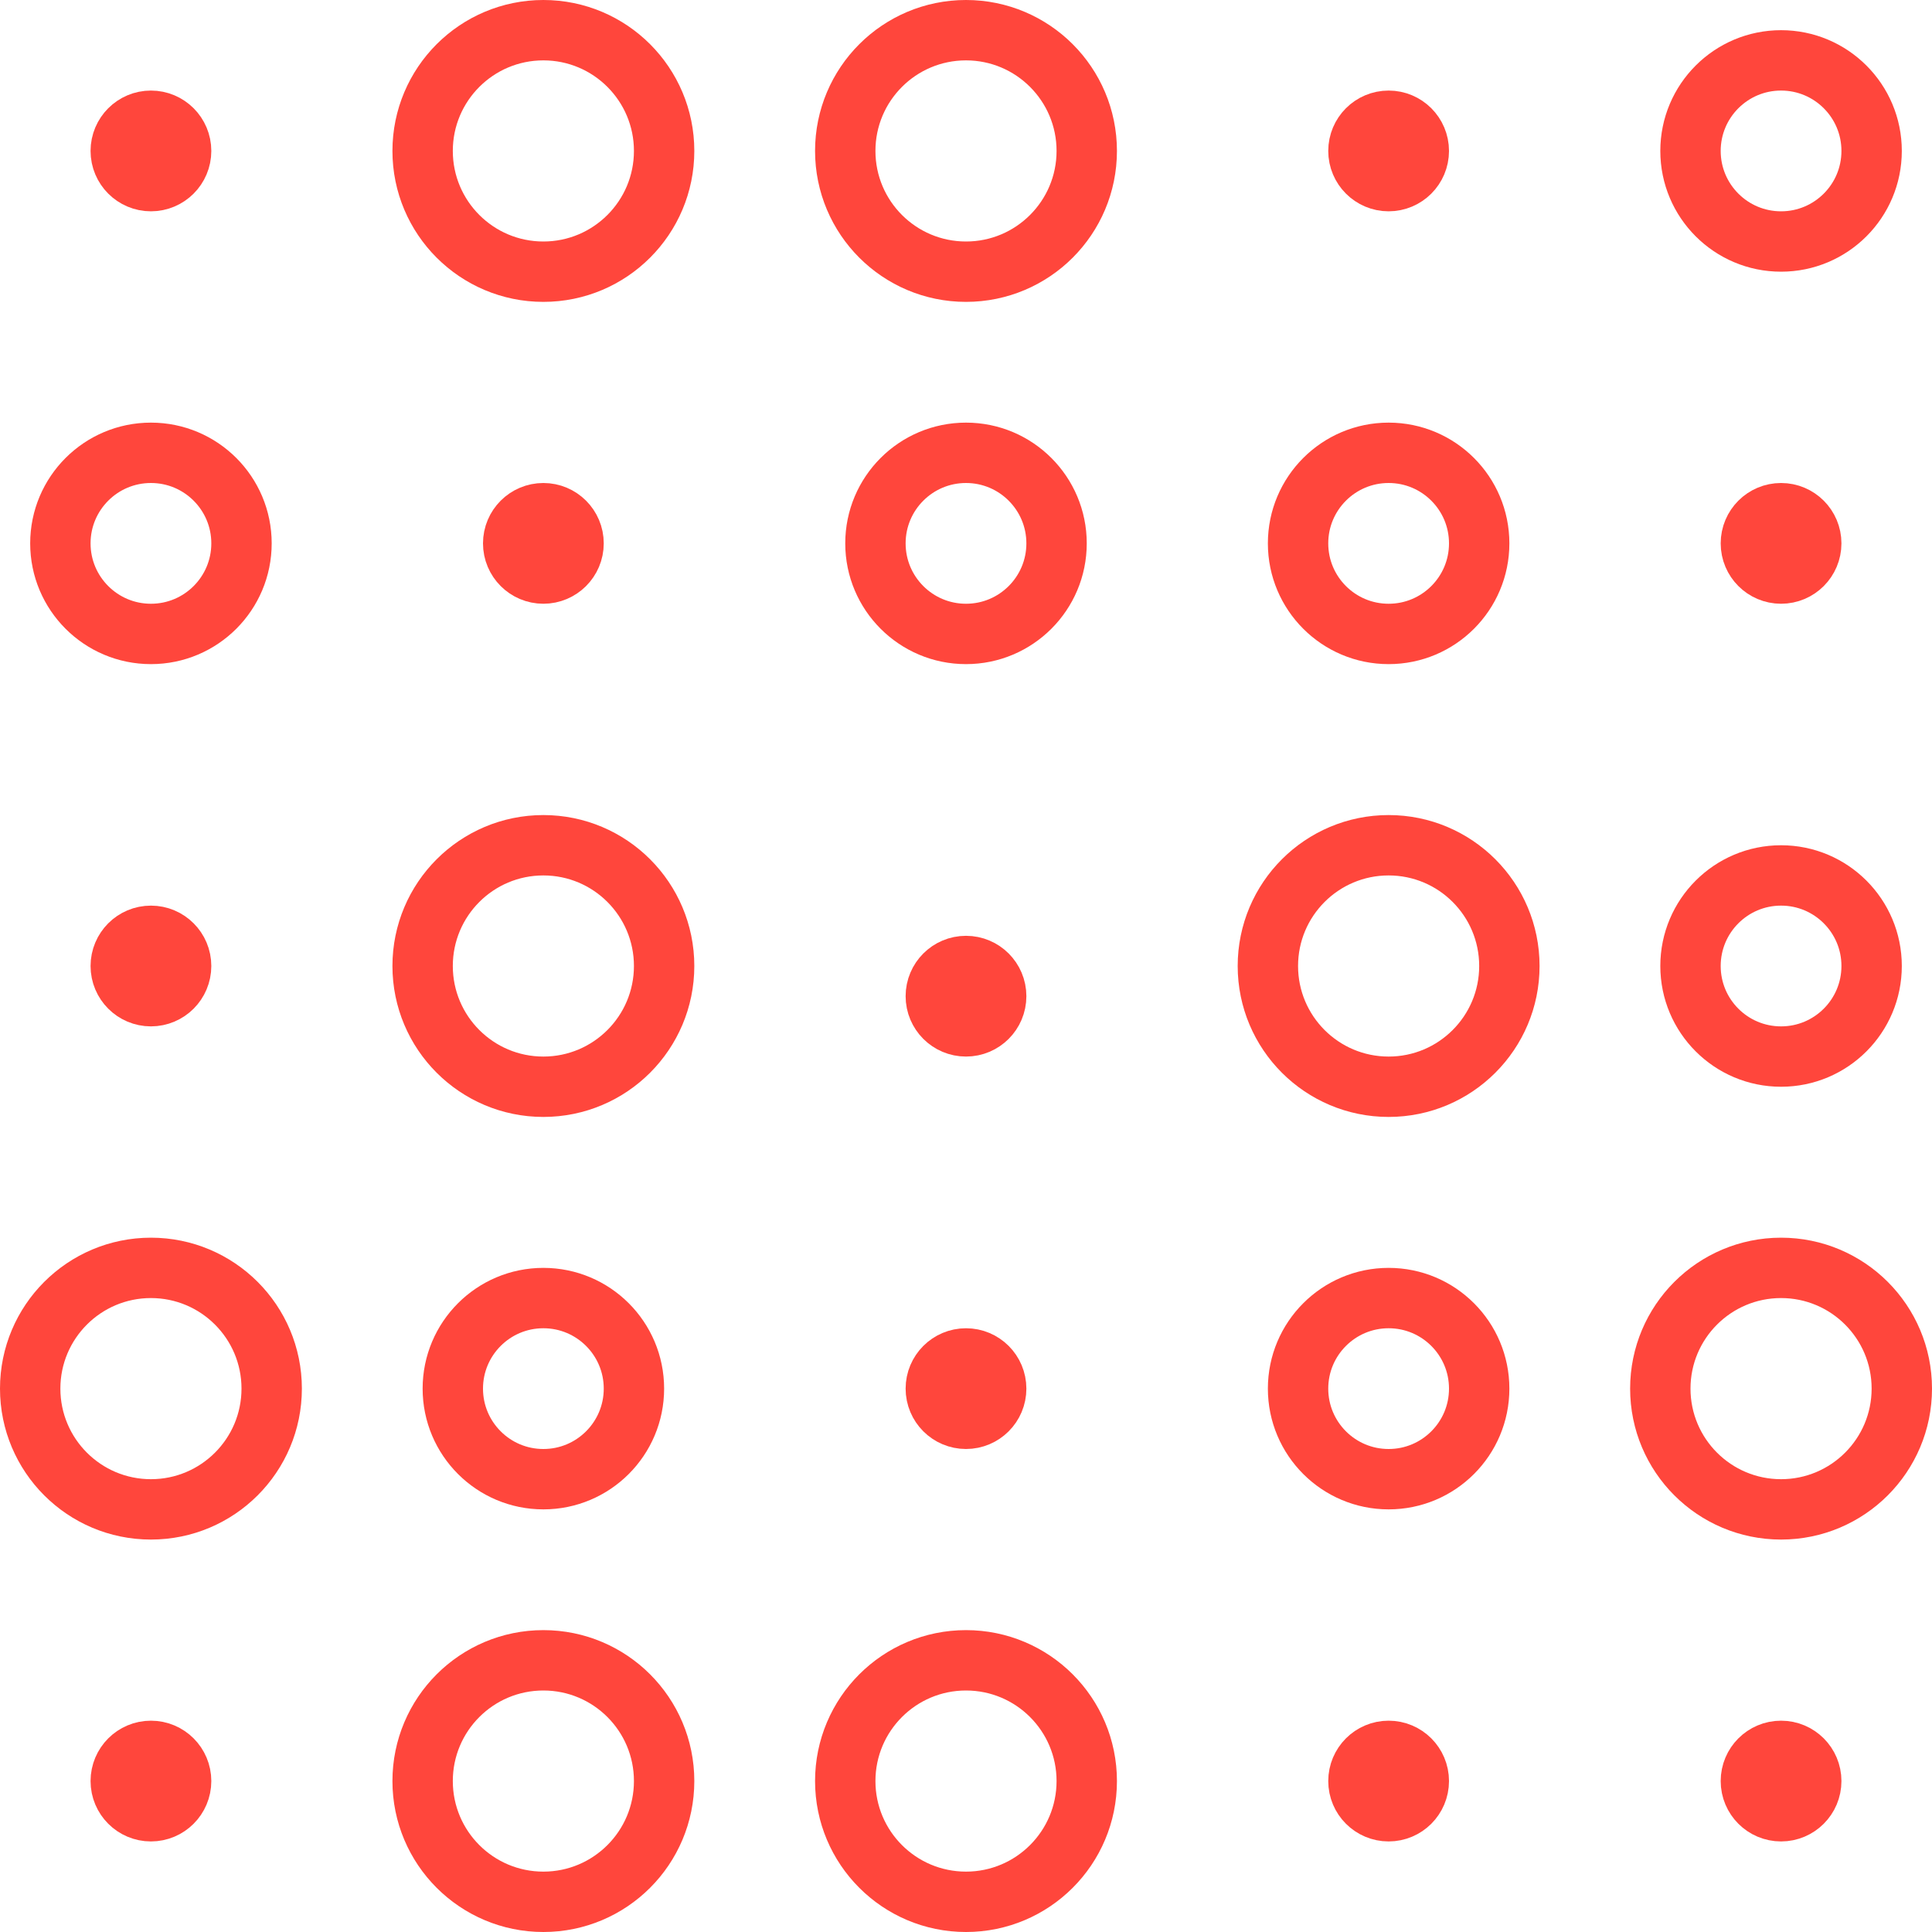 <svg xmlns="http://www.w3.org/2000/svg" width="64" height="64" viewBox="0 0 64 64"><g fill="none" fill-rule="evenodd" stroke="#FF463C" stroke-width="2" transform="translate(1 1)"><circle cx="17" cy="4" r="4"/><circle cx="31" cy="4" r="4"/><circle cx="17" cy="31" r="4"/><circle cx="4" cy="45" r="4"/><circle cx="45" cy="31" r="4"/><circle cx="58" cy="45" r="4"/><circle cx="31" cy="58" r="4"/><circle cx="17" cy="58" r="4"/><circle cx="4" cy="4" r="1"/><circle cx="58" cy="17" r="1"/><circle cx="45" cy="4" r="1"/><circle cx="17" cy="17" r="1"/><circle cx="4" cy="31" r="1"/><circle cx="45" cy="58" r="1"/><circle cx="31" cy="45" r="1"/><circle cx="31" cy="32" r="1"/><circle cx="58" cy="58" r="1"/><circle cx="4" cy="58" r="1"/><circle cx="31" cy="17" r="3"/><circle cx="45" cy="17" r="3"/><circle cx="58" cy="4" r="3"/><circle cx="4" cy="17" r="3"/><circle cx="17" cy="45" r="3"/><circle cx="45" cy="45" r="3"/><circle cx="58" cy="31" r="3"/></g></svg>